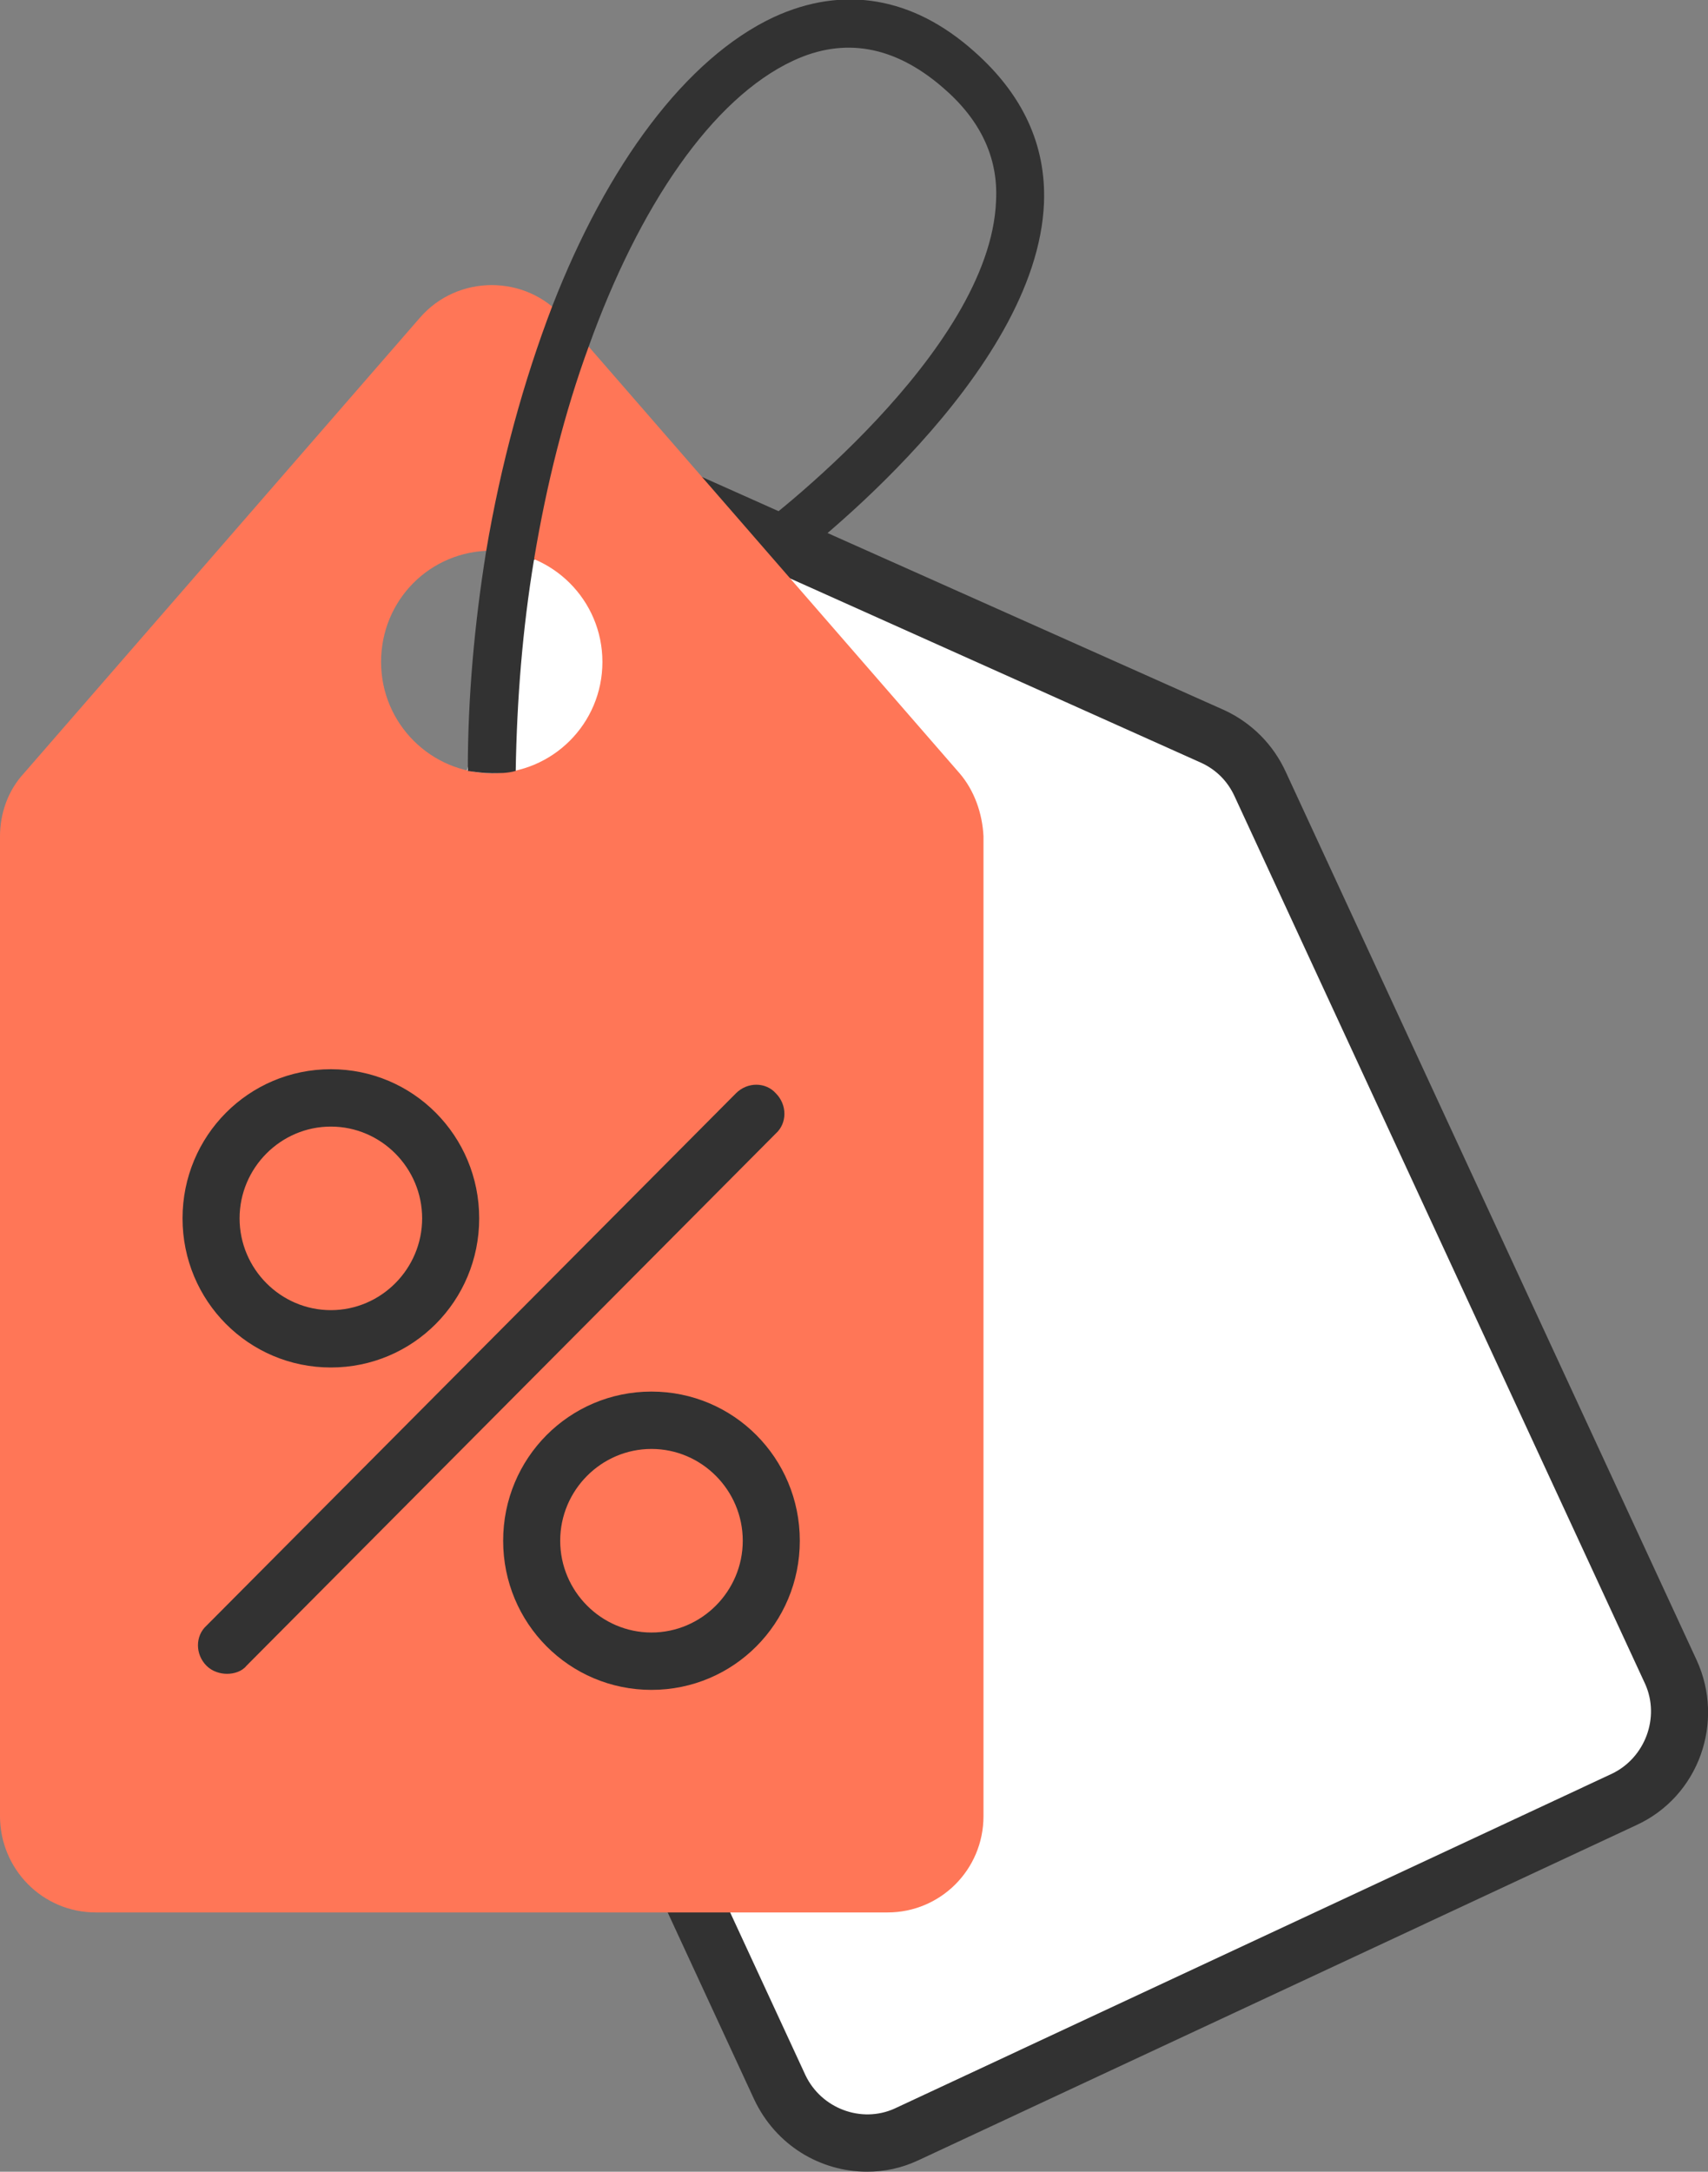 <?xml version="1.0" encoding="UTF-8"?> <svg xmlns="http://www.w3.org/2000/svg" width="70" height="89" viewBox="0 0 70 89" fill="none"><rect x="0" y="0" width="70" height="89" fill="#808080" stroke="none"/> <path d="M18.611 33.663L14.917 46.404C14.636 47.298 14.73 48.285 15.104 49.178L31.938 85.568C32.826 87.543 35.164 88.389 37.128 87.496L66.54 73.767C68.504 72.874 69.346 70.523 68.457 68.549L51.624 32.159C51.203 31.312 50.548 30.607 49.66 30.231L27.168 20.076C25.017 19.088 22.258 19.512 21.604 21.815L18.611 33.663ZM32.312 38.271C30.067 39.352 27.355 38.365 26.326 36.061C25.298 33.757 26.233 31.077 28.524 30.043C30.769 28.962 33.481 29.949 34.51 32.253C35.538 34.556 34.556 37.236 32.312 38.271Z" fill="white"></path> <path d="M35.538 89C33.621 89 31.797 87.919 30.909 86.038L14.075 49.648C13.561 48.52 13.467 47.25 13.794 46.075L17.488 33.334C17.675 32.723 18.33 32.347 18.938 32.535C19.546 32.723 19.92 33.381 19.733 33.992L16.039 46.733C15.852 47.392 15.899 48.05 16.179 48.661L33.013 85.051C33.667 86.414 35.304 87.025 36.66 86.414L66.072 72.686C67.428 72.028 68.036 70.382 67.428 69.019L50.595 32.629C50.314 32.017 49.847 31.547 49.239 31.265L26.7 21.157C25.672 20.687 24.503 20.64 23.661 21.016C23.146 21.251 22.866 21.627 22.679 22.144C22.492 22.756 21.837 23.132 21.229 22.944C20.621 22.756 20.247 22.097 20.434 21.486C20.762 20.311 21.557 19.417 22.679 18.9C24.128 18.242 25.952 18.289 27.636 19.041L50.174 29.102C51.296 29.62 52.185 30.513 52.699 31.641L69.533 68.031C70.702 70.57 69.626 73.626 67.054 74.801L37.642 88.53C36.941 88.859 36.239 89 35.538 89ZM30.394 39.869C29.74 39.869 29.085 39.775 28.43 39.54C26.981 39.023 25.859 37.941 25.204 36.578C24.549 35.215 24.503 33.616 25.017 32.206C25.531 30.748 26.607 29.62 27.963 28.962C29.366 28.303 30.909 28.256 32.312 28.773C33.761 29.291 34.883 30.372 35.538 31.735C36.193 33.099 36.239 34.697 35.725 36.108C35.211 37.565 34.135 38.694 32.779 39.352C32.031 39.681 31.236 39.869 30.394 39.869ZM30.394 30.795C29.927 30.795 29.412 30.889 28.991 31.124C28.197 31.5 27.542 32.158 27.261 33.005C26.934 33.851 26.981 34.744 27.355 35.591C27.729 36.39 28.384 37.048 29.225 37.33C30.067 37.659 30.955 37.612 31.797 37.236C32.639 36.86 33.247 36.202 33.527 35.356C33.855 34.509 33.808 33.616 33.434 32.77C33.06 31.971 32.405 31.312 31.563 31.03C31.189 30.842 30.815 30.795 30.394 30.795Z" fill="#323232"></path> <path d="M39.325 31.688L23.099 13.023C21.556 11.237 18.751 11.237 17.208 13.023L0.982 31.688C0.327 32.394 0 33.334 0 34.274V74.425C0 76.588 1.73 78.375 3.928 78.375H36.379C38.53 78.375 40.307 76.635 40.307 74.425V34.274C40.261 33.334 39.933 32.394 39.325 31.688ZM20.154 31.688C17.675 31.688 15.618 29.667 15.618 27.128C15.618 24.589 17.629 22.567 20.154 22.567C22.632 22.567 24.689 24.589 24.689 27.128C24.689 29.667 22.632 31.688 20.154 31.688Z" fill="#FF7657"></path> <path d="M9.306 68.596C9.025 68.596 8.698 68.501 8.464 68.266C7.996 67.796 7.996 67.044 8.464 66.621L30.161 44.806C30.628 44.336 31.377 44.336 31.797 44.806C32.265 45.276 32.265 46.028 31.797 46.451L10.101 68.266C9.914 68.501 9.586 68.596 9.306 68.596Z" fill="#323232"></path> <path d="M13.56 56.042C10.194 56.042 7.481 53.315 7.481 49.93C7.481 46.545 10.194 43.818 13.56 43.818C16.927 43.818 19.639 46.545 19.639 49.93C19.639 53.315 16.927 56.042 13.56 56.042ZM13.56 46.169C11.503 46.169 9.819 47.862 9.819 49.93C9.819 51.999 11.503 53.692 13.56 53.692C15.618 53.692 17.301 51.999 17.301 49.93C17.301 47.862 15.618 46.169 13.56 46.169Z" fill="#323232"></path> <path d="M26.7 69.254C23.333 69.254 20.621 66.527 20.621 63.142C20.621 59.756 23.333 57.029 26.7 57.029C30.067 57.029 32.779 59.756 32.779 63.142C32.779 66.527 30.067 69.254 26.7 69.254ZM26.7 59.38C24.642 59.38 22.959 61.073 22.959 63.142C22.959 65.21 24.642 66.903 26.7 66.903C28.757 66.903 30.441 65.21 30.441 63.142C30.441 61.073 28.757 59.38 26.7 59.38Z" fill="#323232"></path> <path d="M42.786 8.322C42.505 15.327 33.06 22.614 32.078 23.32L30.768 21.815L30.862 21.768C31.329 21.439 40.588 14.434 40.822 8.228C40.915 6.441 40.167 4.89 38.624 3.573C36.66 1.881 34.603 1.505 32.498 2.492C29.179 4.043 26.186 8.463 24.128 14.199C23.146 16.879 22.398 19.84 21.884 22.944C21.416 25.764 21.183 28.679 21.136 31.594C20.808 31.688 20.481 31.688 20.154 31.688C19.826 31.688 19.499 31.641 19.172 31.594C19.172 28.538 19.452 25.529 19.92 22.614C20.528 18.994 21.463 15.609 22.632 12.553C24.877 6.77 28.103 2.398 31.704 0.705C34.556 -0.611 37.408 -0.141 39.933 2.116C41.897 3.855 42.879 5.924 42.786 8.322Z" fill="#323232"></path> </svg> 